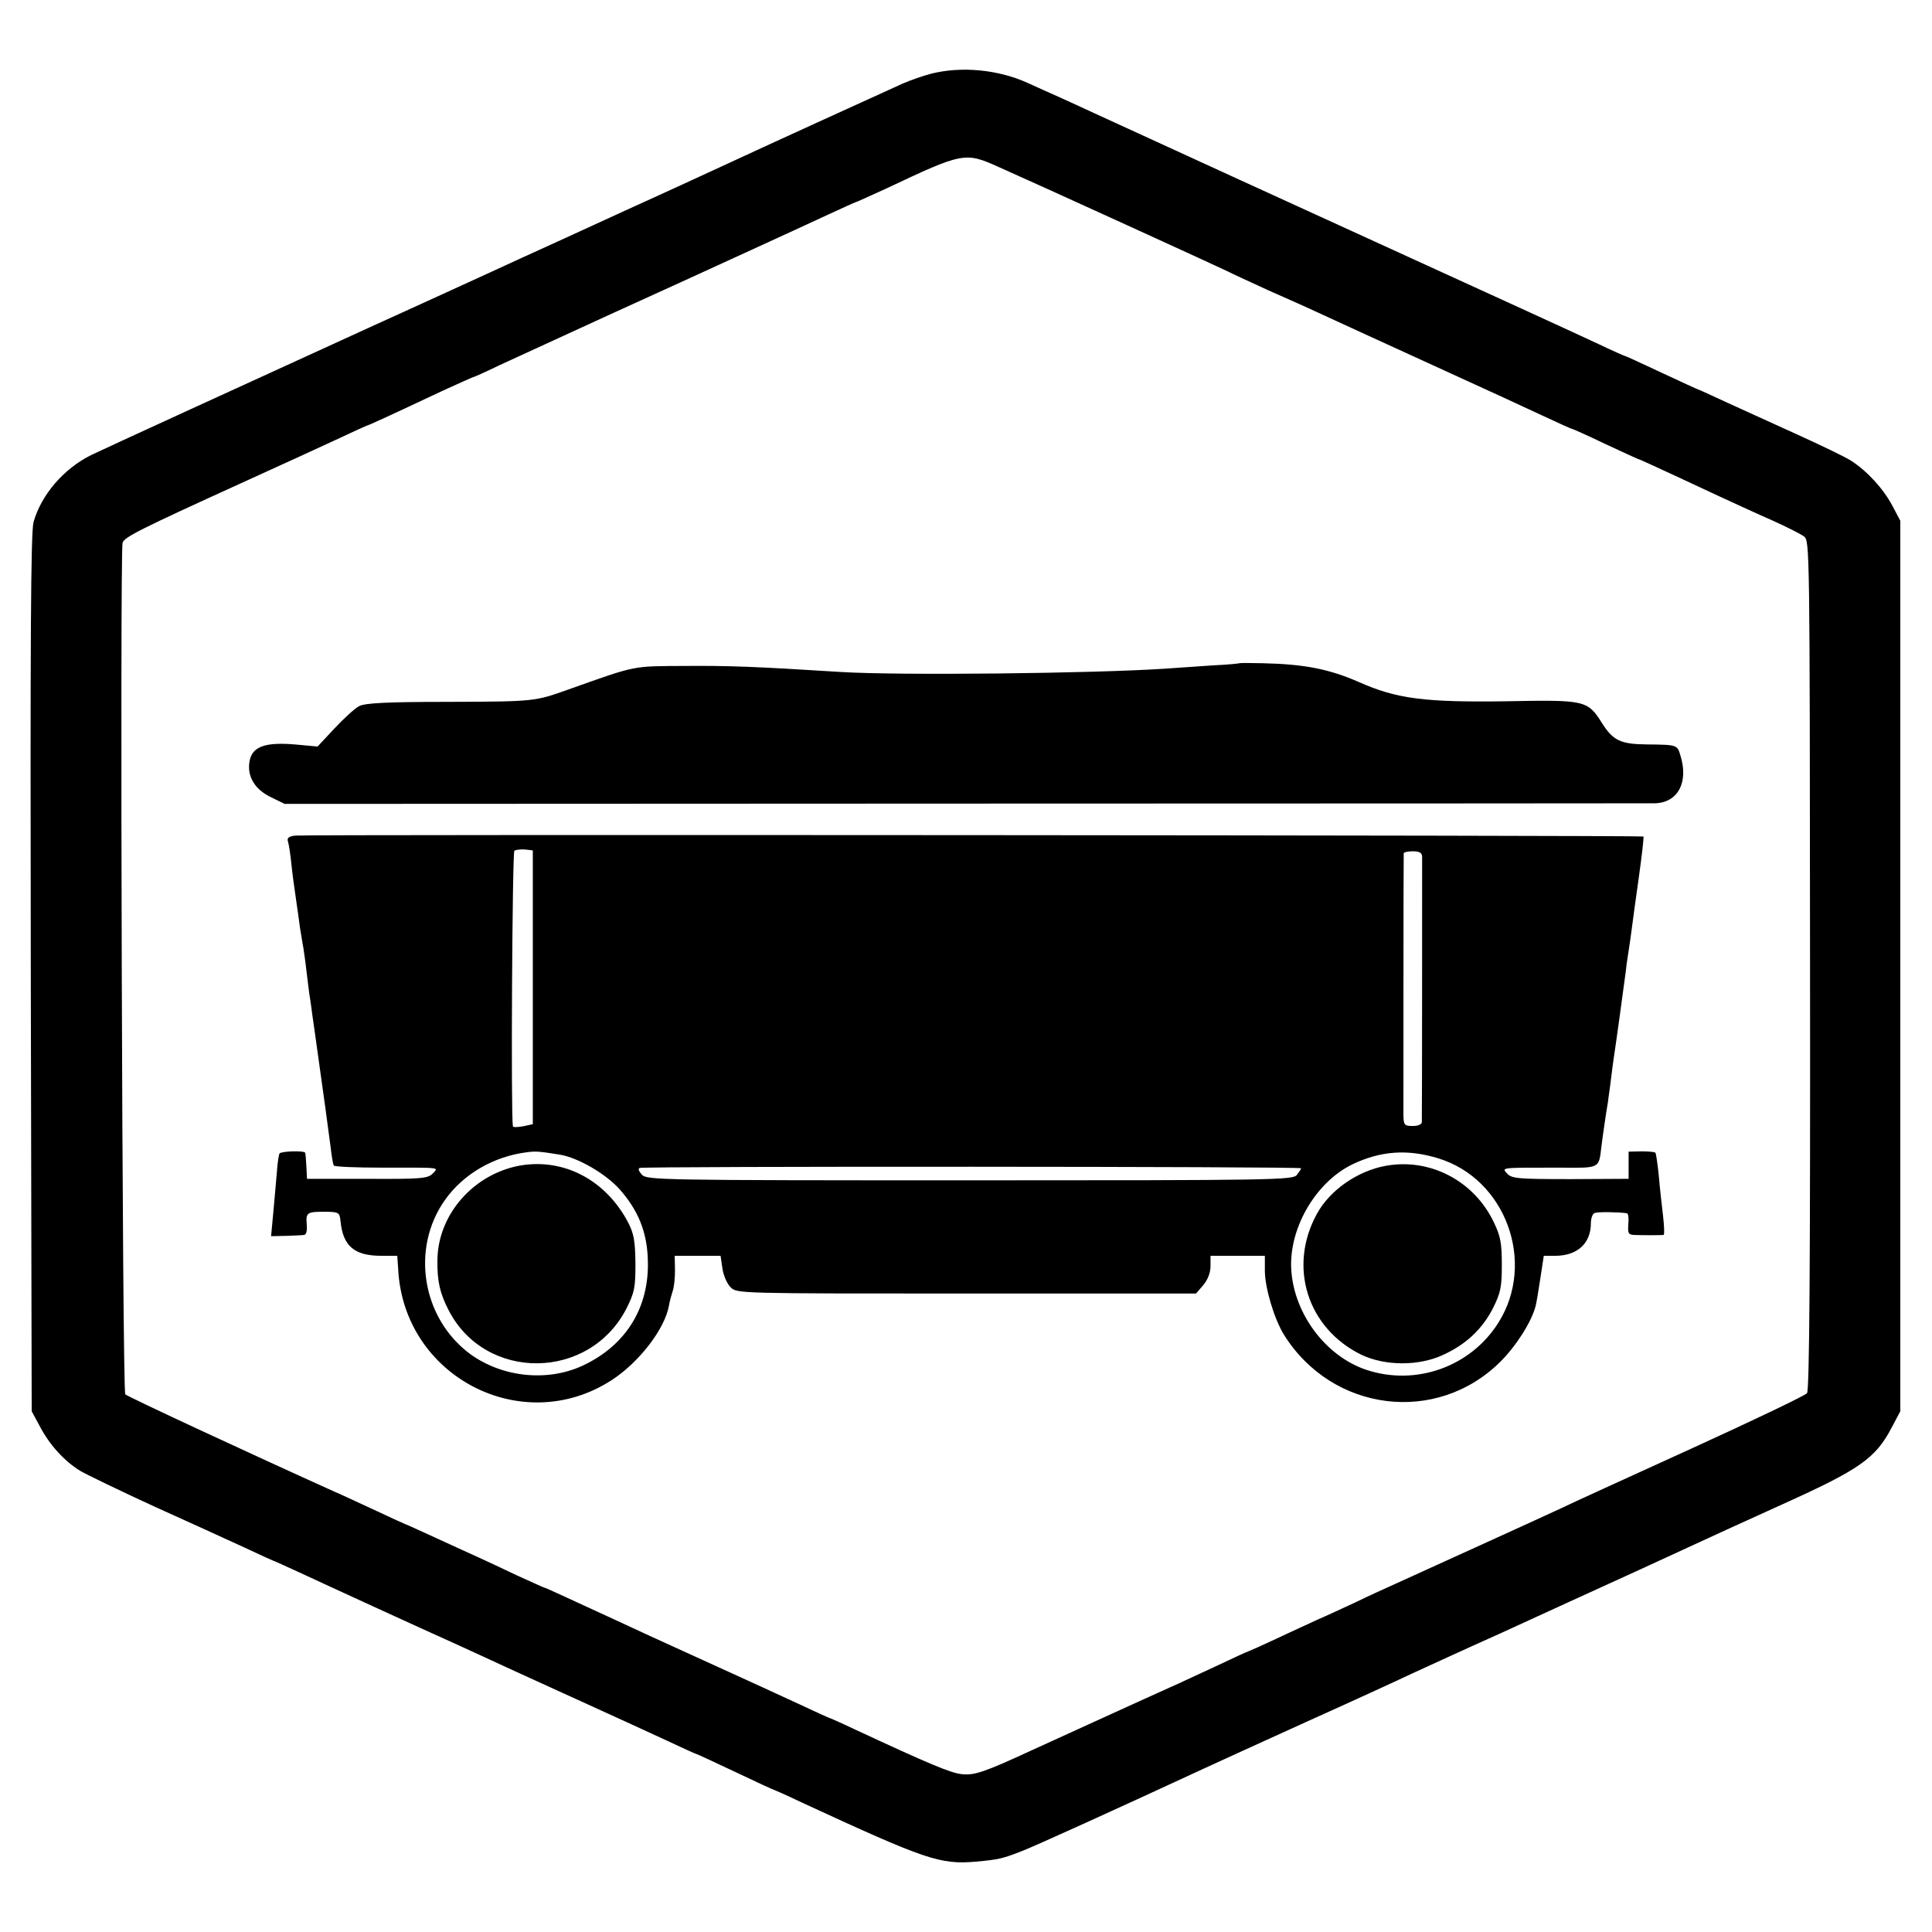<?xml version="1.0" standalone="no"?>
<!DOCTYPE svg PUBLIC "-//W3C//DTD SVG 20010904//EN"
 "http://www.w3.org/TR/2001/REC-SVG-20010904/DTD/svg10.dtd">
<svg version="1.0" xmlns="http://www.w3.org/2000/svg"
 width="640pt" height="640pt" viewBox="0 0 640 640"
 preserveAspectRatio="xMidYMid meet">
<g transform="translate(0,640) scale(0.1,-0.1)"
fill="#000000" stroke="none">
<path d="M3085 6156 c-27 -7 -70 -22 -95 -33 -62 -28 -501 -228 -575 -263 -33
-15 -188 -87 -345 -158 -157 -72 -314 -144 -350 -160 -36 -17 -144 -66 -240
-110 -96 -44 -202 -92 -235 -107 -462 -211 -901 -412 -942 -432 -92 -45 -167
-133 -192 -223 -9 -35 -11 -383 -9 -1495 l3 -1450 27 -50 c32 -61 80 -114 133
-147 22 -13 132 -66 245 -118 113 -51 247 -112 299 -136 51 -24 95 -44 96 -44
2 0 41 -18 87 -39 79 -37 424 -195 498 -228 19 -9 67 -30 105 -48 39 -18 171
-79 295 -135 124 -56 267 -122 319 -146 51 -24 95 -44 97 -44 2 0 60 -27 130
-60 69 -33 128 -60 130 -60 1 0 42 -18 90 -41 411 -190 458 -206 576 -196 77
7 89 10 153 35 42 16 315 140 600 272 39 18 192 88 340 155 149 67 306 139
350 160 44 20 178 82 299 136 120 55 325 149 455 208 288 133 324 149 476 218
257 116 308 152 362 255 l28 53 0 1475 0 1475 -27 51 c-30 56 -84 115 -138
149 -19 12 -98 50 -175 85 -77 35 -182 83 -233 106 -52 24 -95 44 -97 44 -2 0
-55 25 -120 55 -64 30 -118 55 -120 55 -2 0 -41 17 -87 39 -127 59 -107 50
-1193 546 -225 103 -441 202 -480 220 -38 18 -92 42 -120 55 -27 12 -72 32
-100 45 -99 45 -220 56 -320 31z m225 -310 c131 -58 742 -337 759 -346 9 -5
68 -32 131 -61 63 -28 138 -61 165 -74 98 -45 213 -98 430 -197 121 -55 262
-120 313 -144 52 -24 95 -44 98 -44 2 0 52 -22 110 -50 58 -27 108 -50 109
-50 3 0 41 -17 270 -124 50 -23 128 -59 176 -80 47 -21 94 -45 105 -53 19 -14
19 -38 20 -1419 1 -998 -2 -1409 -10 -1419 -6 -8 -180 -91 -386 -185 -206 -94
-400 -182 -430 -197 -53 -25 -454 -207 -555 -253 -27 -12 -84 -38 -125 -58
-41 -19 -97 -45 -125 -57 -27 -13 -90 -41 -138 -64 -49 -23 -90 -41 -91 -41
-2 0 -50 -22 -107 -49 -57 -26 -126 -59 -154 -71 -94 -42 -380 -173 -455 -207
-160 -74 -193 -85 -235 -80 -36 4 -106 33 -353 148 -46 22 -85 39 -87 39 -1 0
-45 20 -96 44 -52 24 -195 90 -319 146 -124 56 -254 116 -290 133 -202 93
-232 107 -235 107 -2 0 -43 19 -92 41 -48 23 -106 50 -128 60 -22 10 -84 38
-138 63 -55 25 -100 46 -102 46 -1 0 -45 20 -96 44 -52 24 -116 54 -144 66
-264 119 -682 313 -690 321 -10 10 -18 2785 -9 2821 6 19 58 45 394 198 124
56 267 122 319 146 51 24 95 44 96 44 4 0 80 35 248 114 55 25 101 46 103 46
2 0 41 17 86 39 46 21 211 97 368 169 157 71 364 166 460 210 96 44 214 98
263 121 48 22 89 41 91 41 2 0 48 21 103 46 254 120 260 121 373 70z"/>
<path d="M4106 4203 c-1 -1 -40 -5 -86 -7 -47 -3 -119 -8 -160 -11 -240 -16
-883 -23 -1075 -11 -286 18 -369 21 -515 20 -178 -1 -159 3 -387 -78 -112 -40
-113 -40 -398 -41 -205 0 -276 -4 -295 -14 -14 -7 -50 -40 -82 -74 l-56 -60
-76 7 c-97 8 -140 -7 -149 -54 -10 -50 16 -95 71 -121 l45 -22 2251 1 c1238 0
2268 1 2288 1 76 2 112 69 85 157 -11 37 -10 37 -113 38 -86 1 -111 13 -148
72 -47 74 -55 76 -314 71 -272 -4 -365 8 -489 63 -100 44 -183 60 -321 63 -41
1 -75 1 -76 0z"/>
<path d="M977 3632 c-21 -3 -27 -8 -23 -20 3 -9 8 -42 11 -72 3 -30 10 -82 15
-115 5 -33 11 -78 14 -100 4 -22 8 -51 11 -65 2 -14 7 -47 10 -75 3 -27 8 -63
10 -80 3 -16 7 -48 10 -70 3 -22 8 -53 10 -70 24 -169 46 -331 51 -371 3 -26
7 -51 10 -55 2 -4 75 -7 161 -7 200 0 186 2 166 -20 -16 -16 -39 -18 -217 -17
l-199 0 -2 40 c-1 22 -3 43 -4 46 -1 8 -78 6 -85 -2 -2 -2 -7 -31 -9 -64 -3
-33 -8 -94 -12 -135 l-7 -75 48 1 c27 1 54 2 61 3 8 1 11 14 9 36 -3 39 1 41
64 41 43 -1 45 -3 48 -31 8 -83 46 -115 135 -115 l53 0 3 -44 c18 -356 410
-560 707 -368 91 59 176 169 190 247 2 13 8 35 12 47 5 13 8 44 8 70 l-1 48
76 0 76 0 6 -41 c3 -23 15 -51 27 -63 21 -21 21 -21 781 -21 l761 0 24 28 c15
18 24 41 24 63 l0 34 90 0 90 0 0 -49 c0 -57 31 -160 63 -212 160 -257 507
-300 718 -89 52 52 103 132 116 184 3 11 10 54 16 94 l11 72 38 0 c73 0 118
41 118 108 0 17 6 32 13 34 10 4 79 3 106 -1 5 0 7 -17 5 -36 -2 -30 0 -35 19
-36 25 -1 89 -1 98 0 3 1 2 29 -2 64 -4 34 -11 94 -14 132 -4 39 -9 73 -11 76
-1 3 -22 5 -46 5 l-43 -1 0 -45 0 -45 -193 -1 c-173 0 -194 2 -209 18 -19 21
-26 20 174 20 135 -1 129 -4 138 71 4 33 18 128 20 137 1 3 4 32 9 65 4 33 9
71 11 85 6 37 35 249 41 295 2 22 7 51 9 65 2 14 7 45 10 70 3 25 14 104 24
175 10 72 17 132 15 134 -4 4 -4427 7 -4467 3z m788 -503 l0 -453 -32 -7 c-18
-3 -33 -4 -34 0 -7 43 -2 908 5 913 5 3 21 5 35 4 l26 -3 0 -454z m2946 434
c0 -19 0 -859 -1 -880 0 -8 -13 -13 -30 -13 -27 0 -30 3 -31 33 0 36 0 858 1
870 0 4 14 7 30 7 22 0 30 -5 31 -17z m-2856 -988 c60 -10 151 -63 197 -114
62 -70 91 -141 94 -233 6 -158 -71 -284 -216 -352 -117 -54 -266 -39 -373 39
-159 118 -197 349 -83 510 61 86 161 144 271 158 31 4 41 3 110 -8z m2909 -12
c224 -68 325 -345 200 -544 -92 -147 -275 -212 -440 -156 -137 47 -243 193
-247 342 -3 134 84 279 201 337 95 46 185 52 286 21z m-454 -33 c0 -3 -7 -13
-14 -22 -12 -17 -76 -18 -1083 -18 -1038 0 -1070 1 -1087 19 -10 11 -13 20 -7
22 17 6 2191 5 2191 -1z"/>
<path d="M1723 2539 c-155 -28 -273 -163 -274 -314 -1 -68 8 -109 37 -165 122
-238 468 -234 590 7 26 52 29 68 29 148 -1 74 -5 98 -24 135 -74 141 -213 214
-358 189z"/>
<path d="M4590 2538 c-93 -17 -184 -80 -227 -158 -97 -175 -33 -380 147 -468
78 -37 190 -38 271 0 76 35 129 85 165 155 25 51 29 69 29 143 0 71 -4 94 -26
140 -65 138 -212 215 -359 188z"/>
</g>
</svg>
